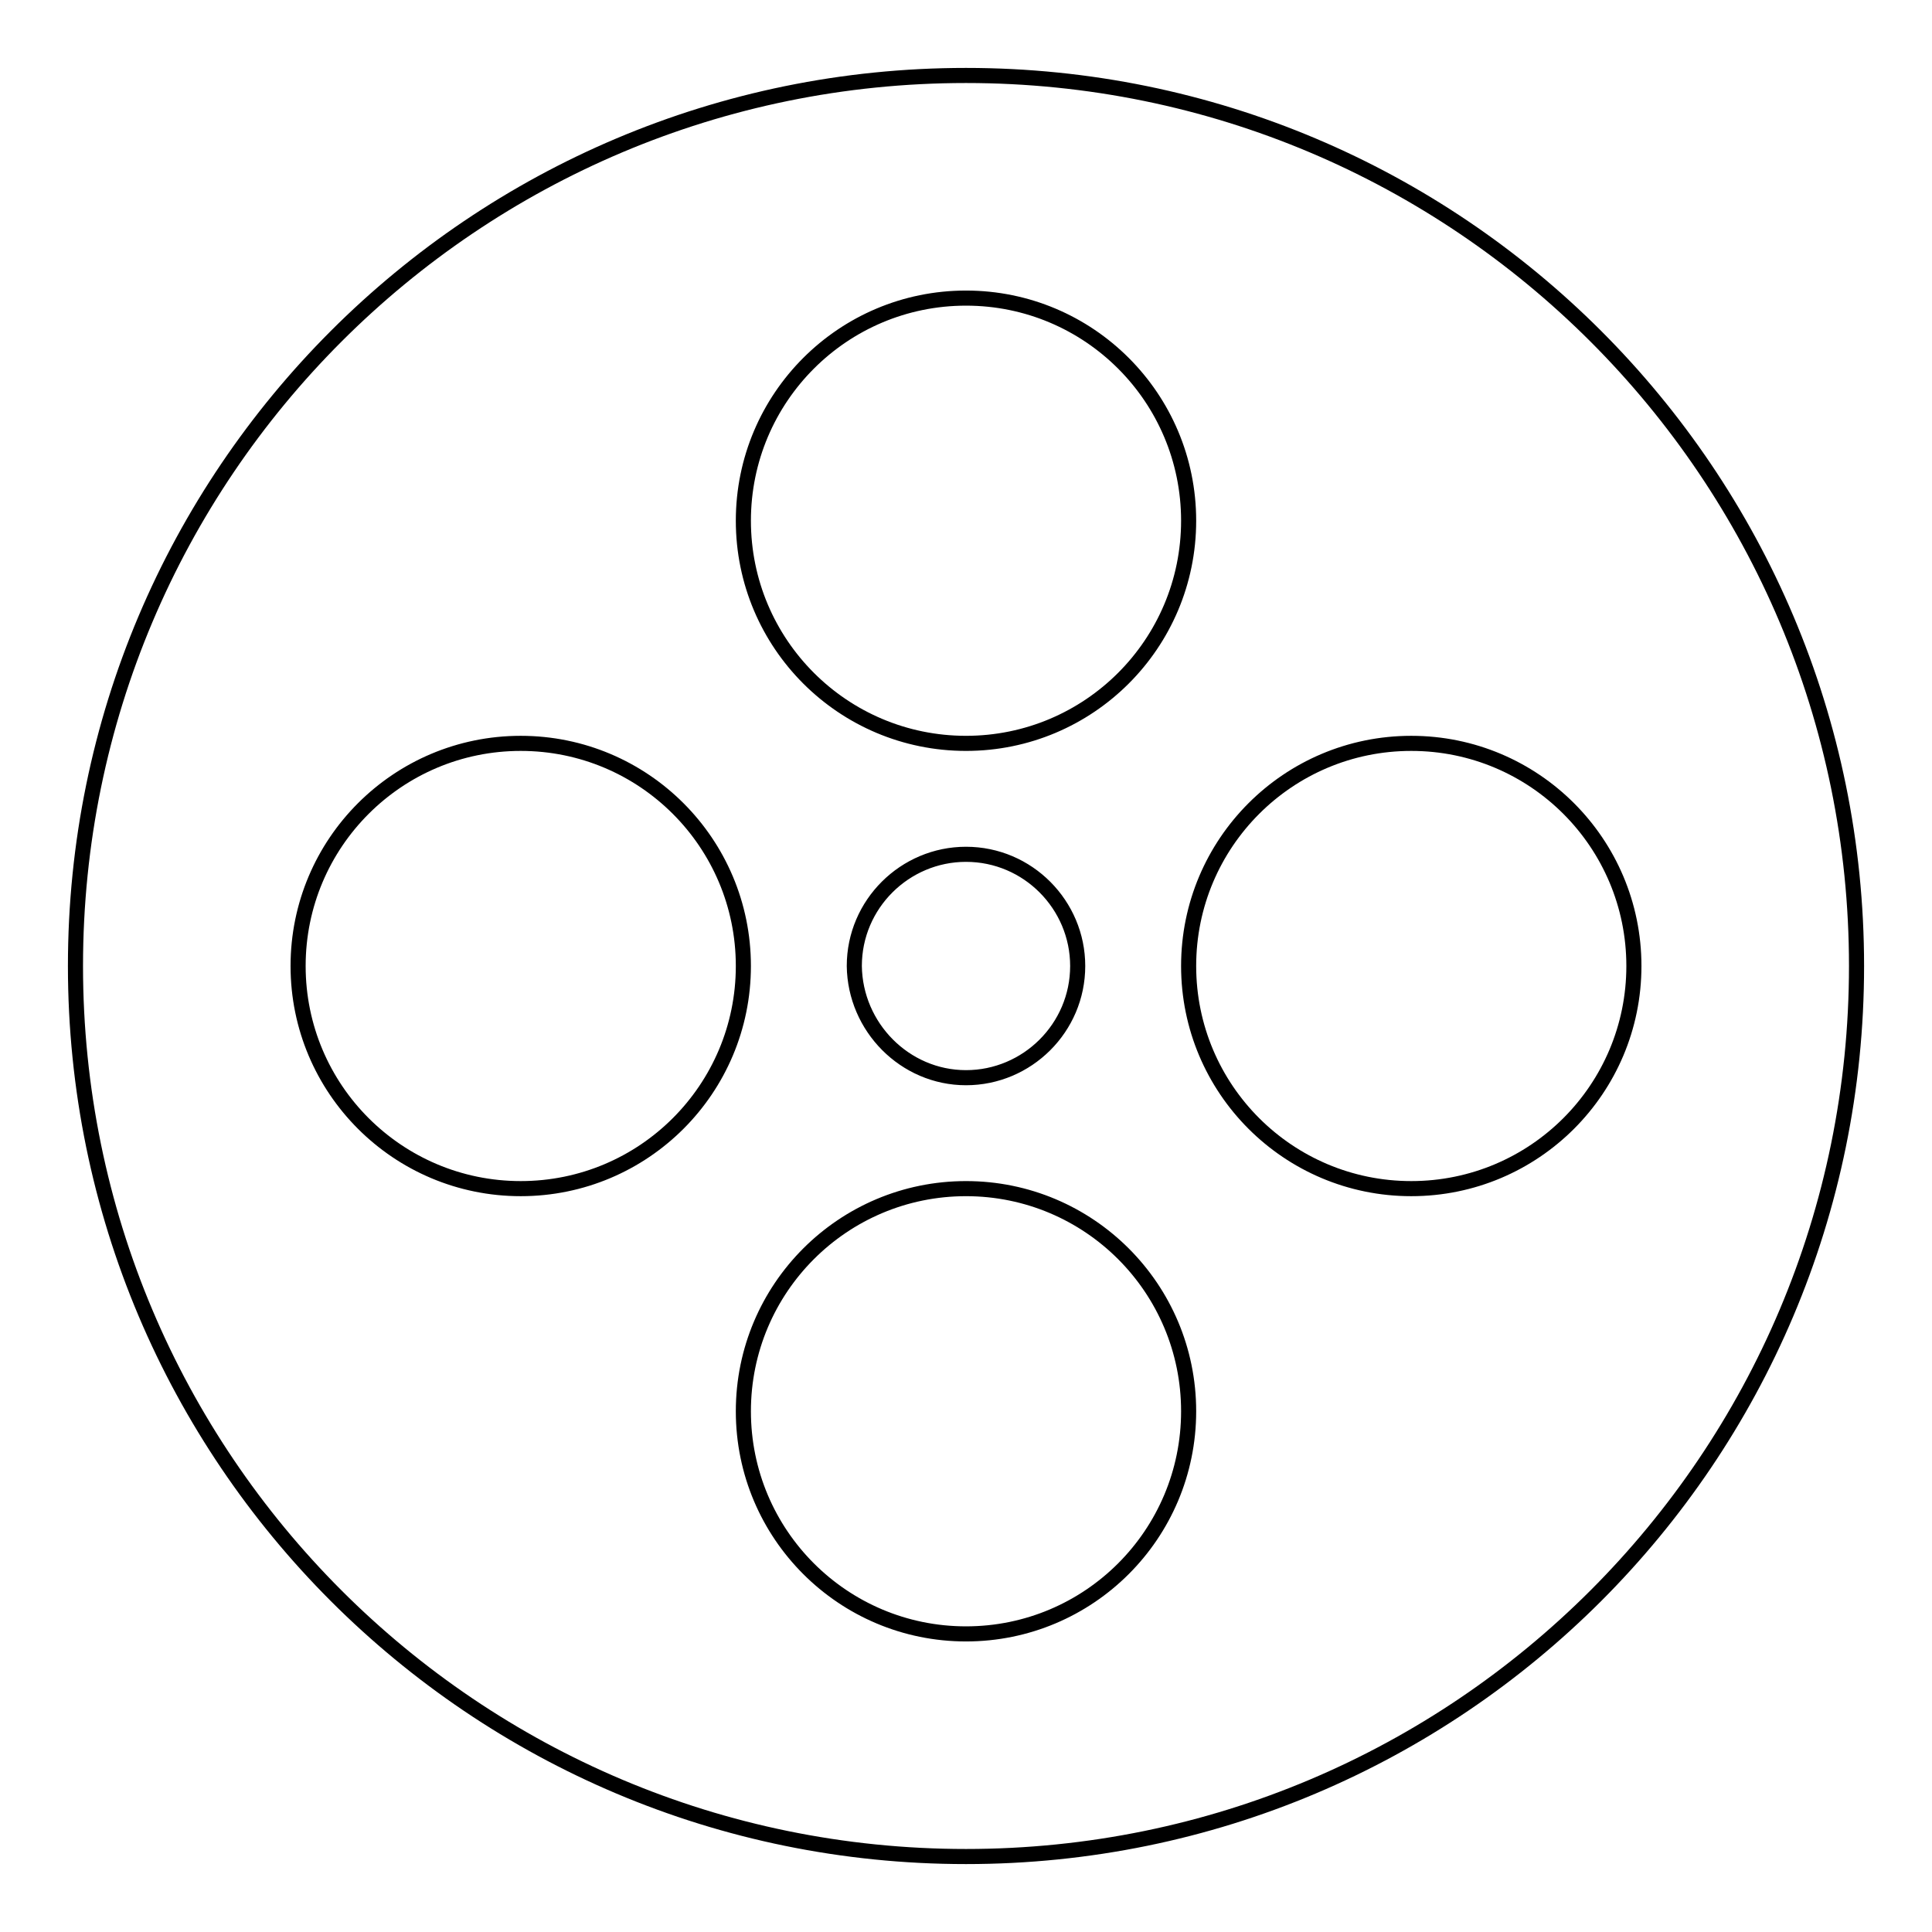 <?xml version="1.0" encoding="utf-8"?>
<!-- Svg Vector Icons : http://www.onlinewebfonts.com/icon -->
<!DOCTYPE svg PUBLIC "-//W3C//DTD SVG 1.1//EN" "http://www.w3.org/Graphics/SVG/1.1/DTD/svg11.dtd">
<svg version="1.1" xmlns="http://www.w3.org/2000/svg" xmlns:xlink="http://www.w3.org/1999/xlink" x="0px" y="0px" viewBox="0 0 256 256" enable-background="new 0 0 256 256" xml:space="preserve">
<g> <path stroke-width="2" fill-opacity="0" stroke="#000000"  d="M128,246c65.2,0,118-52.8,118-118c0-65.2-52.8-118-118-118C62.8,10,10,62.8,10,128 C10,193.2,62.8,246,128,246z M69,157.5c16.3,0,29.5-13.2,29.5-29.5S85.3,98.5,69,98.5S39.5,111.7,39.5,128S52.7,157.5,69,157.5z  M128,142.8c8.1,0,14.8-6.6,14.8-14.8c0-8.1-6.6-14.8-14.8-14.8c-8.1,0-14.8,6.6-14.8,14.8C113.3,136.1,119.9,142.8,128,142.8z  M187,157.5c16.3,0,29.5-13.2,29.5-29.5S203.3,98.5,187,98.5s-29.5,13.2-29.5,29.5S170.7,157.5,187,157.5z M128,98.5 c16.3,0,29.5-13.2,29.5-29.5S144.3,39.5,128,39.5c-16.3,0-29.5,13.2-29.5,29.5S111.7,98.5,128,98.5z M128,216.5 c16.3,0,29.5-13.2,29.5-29.5s-13.2-29.5-29.5-29.5c-16.3,0-29.5,13.2-29.5,29.5S111.7,216.5,128,216.5z"/></g>
</svg>